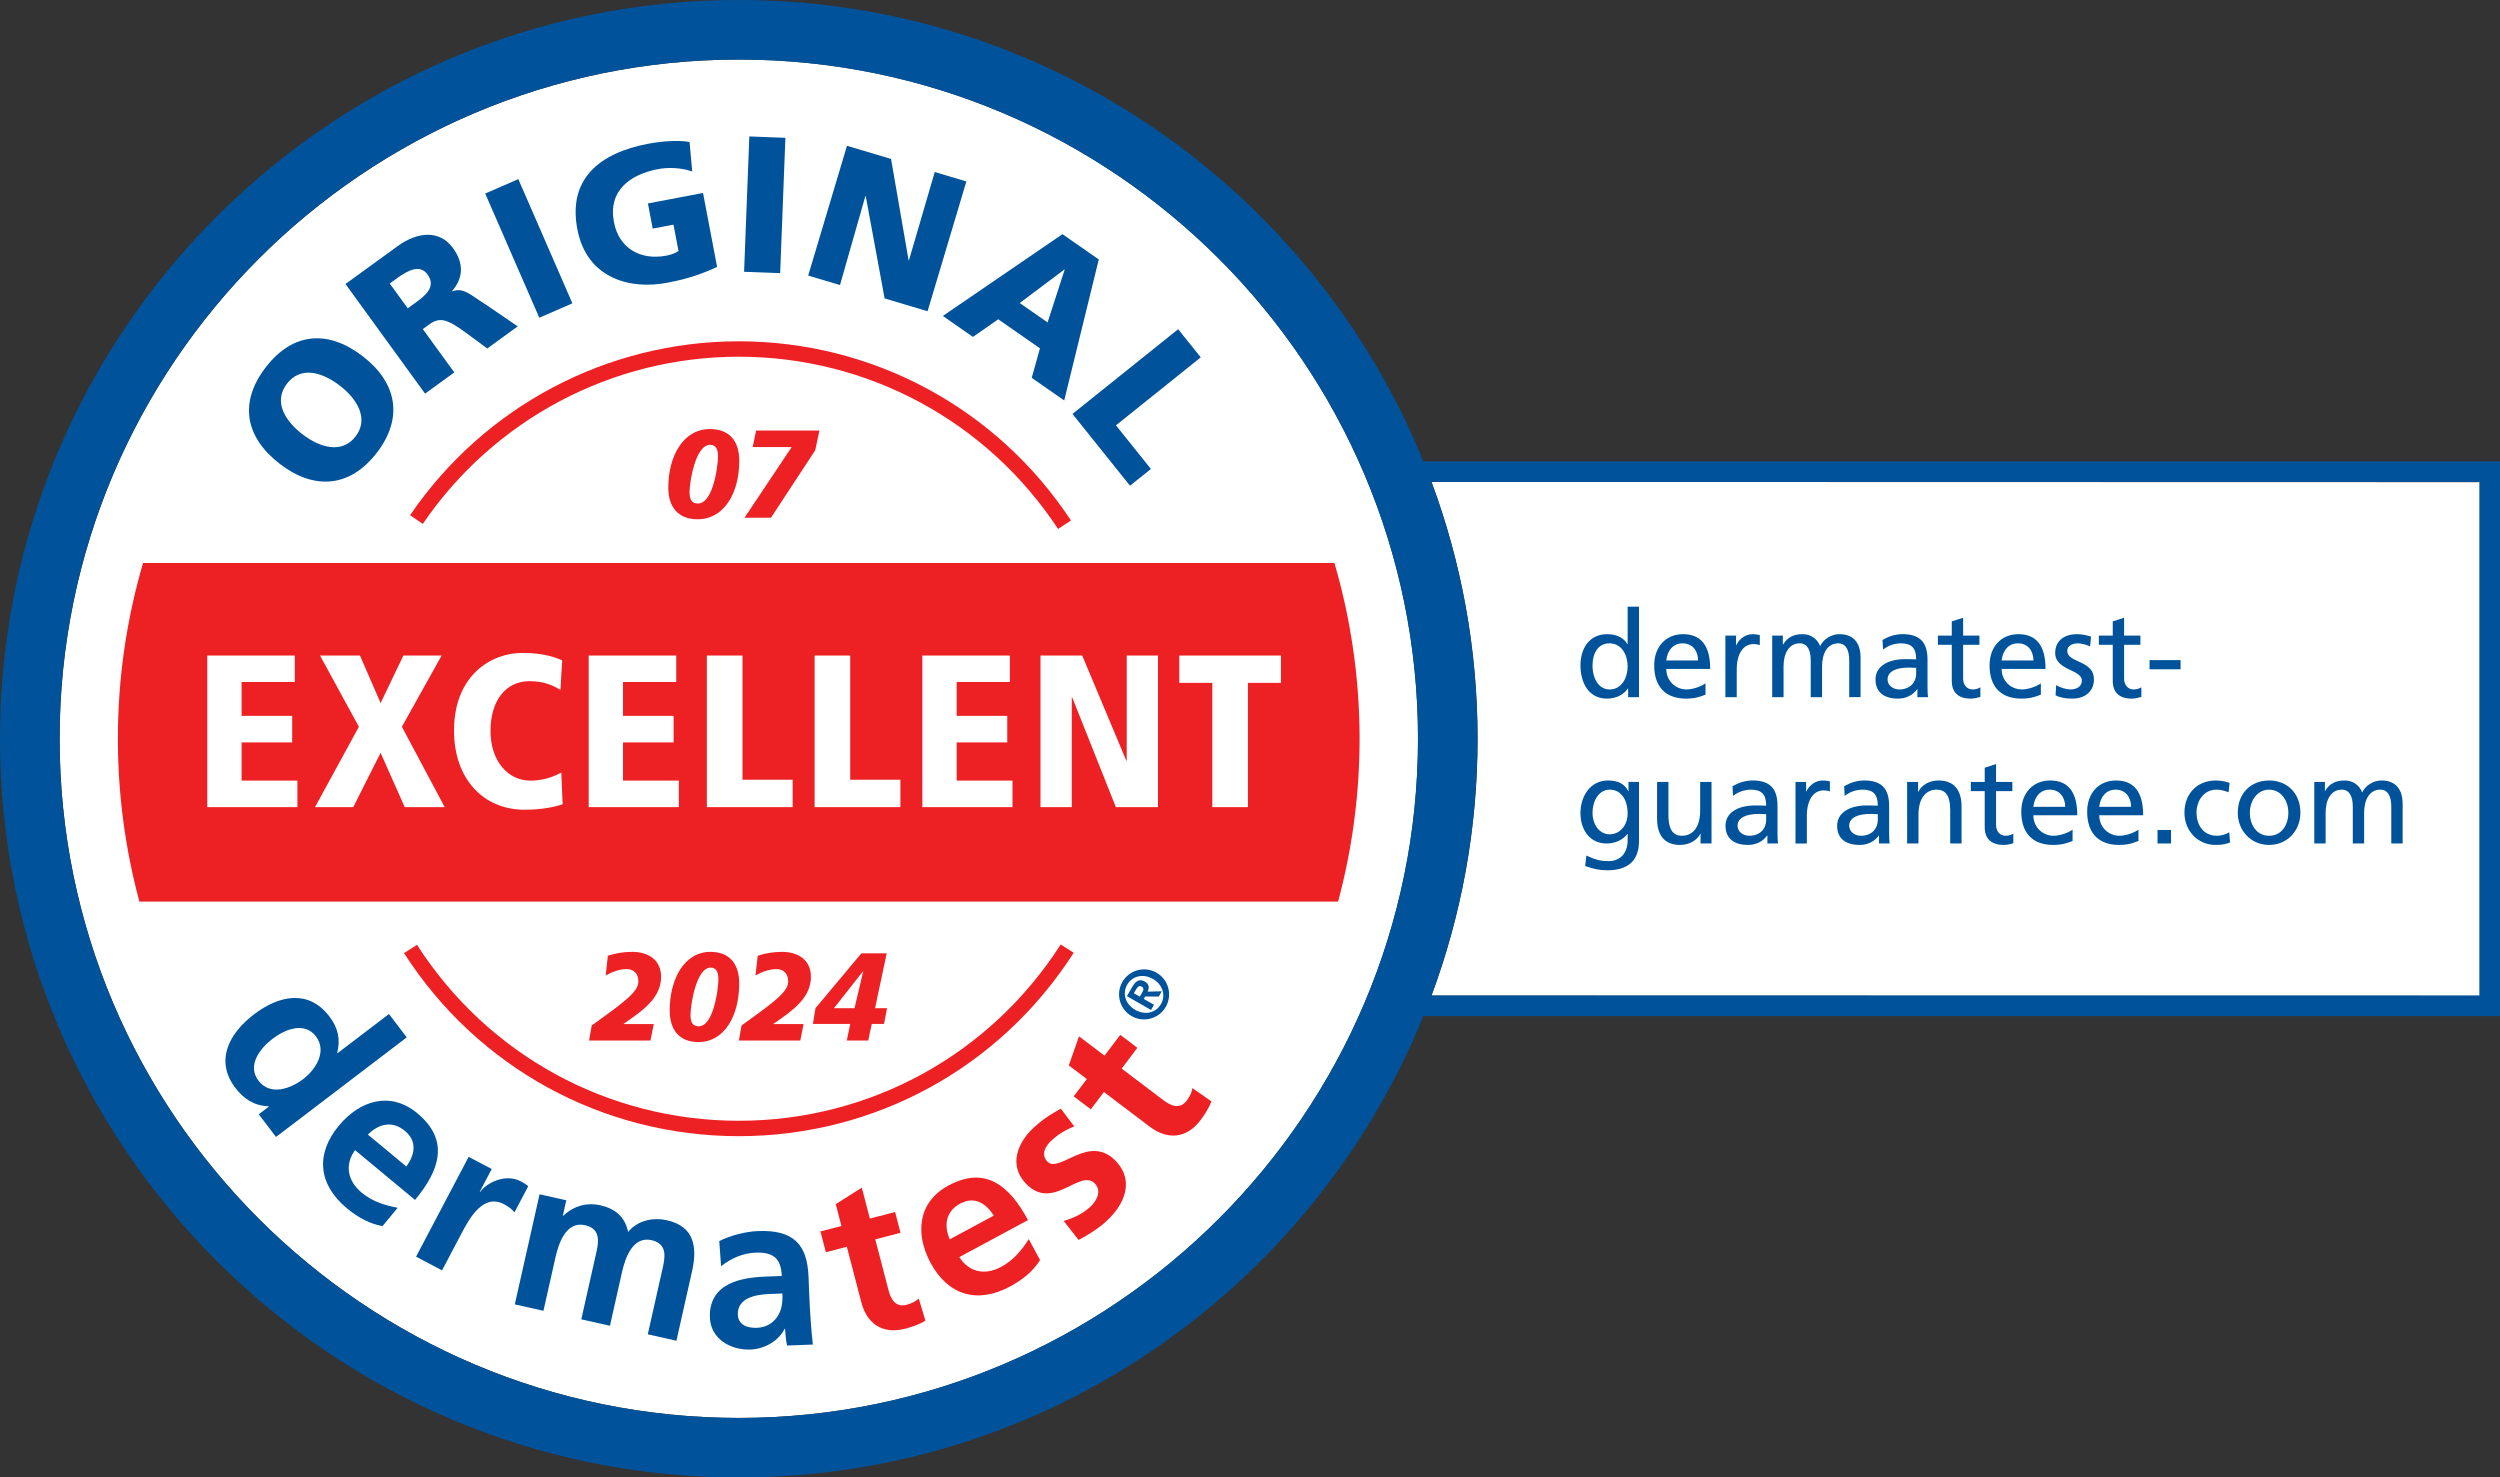 <svg viewBox="0 0 414.335 244.869" xmlns="http://www.w3.org/2000/svg" data-sanitized-data-name="Layer 2" data-name="Layer 2" id="Layer_2">
  <rect x="0" y="0" width="414.335" height="244.869" fill="#333333" stroke="none"/>
  <defs>
    <style>
      .cls-1 {
        fill: none;
      }

      .cls-2 {
        fill: #00539b;
      }

      .cls-3 {
        fill: #fff;
      }

      .cls-4 {
        fill: #ed2124;
      }
    </style>
  </defs>
  <g id="Siegel">
    <path d="M237.258,79.874c4.933,13.262,7.634,27.601,7.634,42.56s-2.701,29.297-7.634,42.559l173.72.042v-85.119l-173.721-.042Z" class="cls-3"></path>
    <path d="M122.458,9.869C60.388,9.869,9.892,60.365,9.892,122.434s50.496,112.566,112.565,112.566,112.566-50.497,112.566-112.566S184.526,9.869,122.458,9.869Z" class="cls-3"></path>
    <path d="M221.767,149.422h.001c2.312-8.609,3.566-17.651,3.566-26.986,0-10.114-1.473-19.883-4.17-29.13h-.001c2.697,9.247,4.17,19.016,4.17,29.13,0,9.335-1.254,18.377-3.564,26.986Z" class="cls-1"></path>
    <path d="M46.375,76.88c5.657,4.357,11.594,3.976,16.069-1.834,4.475-5.811,3.328-11.648-2.33-16.005-5.707-4.396-11.555-4.027-16.069,1.834-4.515,5.86-3.378,11.608,2.33,16.005ZM47.562,63.584c2.219-2.88,5.701-2.025,8.785.35,2.93,2.258,4.799,5.524,2.58,8.404-2.217,2.879-5.853,1.906-8.783-.351-3.084-2.375-4.799-5.524-2.582-8.402Z" class="cls-2"></path>
    <path d="M75.289,61.722l-5.217-7.184,1.016-.736c1.797-1.304,2.988-.977,6.245,1.429l3.422,2.525,5.05-3.666-5.36-3.66c-2.517-1.552-3.622-2.856-5.487-2.139l-.037-.052c1.945-2.247,1.92-4.692.162-7.113-2.268-3.124-5.955-2.673-9.183-.33l-8.642,6.273,13.189,18.169,4.842-3.515ZM67.578,51.102l-2.984-4.113,1.275-.926c1.848-1.342,3.767-2.257,4.994-.565,1.493,2.057-.447,3.544-2.01,4.678l-1.275.926Z" class="cls-2"></path>
    <rect transform="translate(-9.151 38.41) rotate(-23.529)" height="22.452" width="5.983" y="29.948" x="84.65" class="cls-2"></rect>
    <path d="M110.51,46.876c2.022-.386,4.791-.979,8.339-2.636l-2.335-12.26-9.132,1.739.794,4.17,3.445-.656.83,4.361c-.489.355-1.224.626-2.014.776-4.297.818-7.861-1.221-8.686-5.55-.981-5.15,2.559-7.887,7.329-8.795,1.391-.265,3.606-.327,5.643.399l-.44-4.894c-2.306-.412-5.4.014-6.854.29-8.09,1.541-13.327,5.845-11.745,14.155,1.589,8.342,8.947,10.019,14.825,8.899Z" class="cls-2"></path>
    <rect transform="translate(87.922 159.277) rotate(-87.782)" height="5.983" width="22.451" y="30.951" x="115.517" class="cls-2"></rect>
    <polygon points="143.424 32.491 143.485 32.51 146.61 49.457 153.729 51.586 160.159 30.074 154.92 28.509 150.646 43.144 150.585 43.125 147.678 26.344 140.374 24.161 133.944 45.672 139.214 47.246 143.424 32.491" class="cls-2"></polygon>
    <path d="M161.25,55.837l4.191-2.922,6.916,4.816-1.367,4.889,5.385,3.75,5.73-23.369-6.019-4.19-19.825,13.553,4.988,3.474ZM176.396,44.671l.053.037-2.828,8.73-4.619-3.217,7.394-5.551Z" class="cls-2"></path>
    <polygon points="187.281 80.498 190.745 77.721 184.951 70.493 199.005 59.227 195.263 54.559 177.745 68.602 187.281 80.498" class="cls-2"></polygon>
    <path d="M64.463,168.058l-8.522,6.491-.044-.058c.536-2.234.166-4.098-1.309-6.033-3.477-4.564-8.393-3.469-12.495-.344-4.074,3.103-6.554,7.639-3.076,12.204,1.386,1.819,3.174,2.97,5.498,3.024l.044.058-1.675,1.276,2.86,3.756,21.668-16.504-2.949-3.871ZM50.257,178.833c-2.109,1.606-5.464,2.838-7.422.266-1.937-2.542.287-5.377,2.339-6.939,1.992-1.518,5.265-2.915,7.18-.401,1.893,2.484-.018,5.491-2.097,7.075Z" class="cls-2"></path>
    <path d="M68.787,198.87c4.176-5.027,5.707-9.941.37-14.373-4.47-3.711-9.531-2.107-12.988,2.055-3.921,4.723-3.428,9.757,1.321,13.701,2.012,1.67,3.9,2.578,5.896,2.961l2.529-3.045c-2.047-.379-4.169-1.007-5.984-2.515-2.319-1.927-2.849-4.585-1.091-7.044l9.946,8.26ZM67.106,187.422c2.096,1.74,1.635,4,.239,5.909l-6.371-5.291c1.77-1.787,4.036-2.358,6.132-.618Z" class="cls-2"></path>
    <path d="M86.294,195.779c-2.57-1.354-5.709.317-6.714,1.758l-.064-.034,1.98-3.759-3.823-2.015-8.718,16.547,4.306,2.269,3.198-6.072c1.253-2.378,3.556-6.748,7.058-4.903.771.406,1.475.941,1.742,1.369l2.285-4.337c-.383-.366-.832-.603-1.25-.822Z" class="cls-2"></path>
    <path d="M110.53,202.235c-2.231-.502-4.837-.009-6.43,1.94-.517-2.498-2.109-3.861-4.66-4.434-1.772-.399-4.1-.141-6.091,1.757l-.07-.016.574-2.552-4.429-.996-4.104,18.247,4.747,1.067,1.992-8.857c.534-2.374,1.769-6.041,4.922-5.332,2.728.614,2.187,3.022,1.805,4.723l-2.447,10.878,4.748,1.067,1.992-8.857c.534-2.374,1.768-6.041,4.921-5.331,2.728.613,2.187,3.022,1.805,4.722l-2.447,10.878,4.748,1.068,2.59-11.515c.917-4.074.335-7.444-4.165-8.457Z" class="cls-2"></path>
    <path d="M134.094,213.992l-.091-2.394c-.21-5.517-2.658-7.785-8.355-7.568-2.069.078-4.589.719-6.442,1.661l.304,4.169c1.586-1.296,3.624-2.173,5.693-2.252,2.866-.108,4.248.856,4.362,3.868l-2.686.102c-2.032.077-4.421.35-6.236,1.327-1.816.979-3.098,2.663-2.991,5.457.135,3.557,3.44,5.429,6.743,5.303,2.214-.084,4.601-1.337,5.647-3.447l.072-.003c.059.579.105,1.812.324,2.786l4.282-.163c-.164-1.448-.287-2.751-.377-4.165-.089-1.378-.179-2.792-.25-4.68ZM128.805,218.264c-.724,1.045-1.86,1.743-3.349,1.8-1.741.066-3.11-.572-3.171-2.169-.109-2.867,3.107-3.353,5.284-3.437l2.106-.079c.055,1.452-.112,2.803-.87,3.885Z" class="cls-2"></path>
    <path d="M150.251,216.249c-1.792.467-2.589-.864-2.991-2.411l-2.197-8.434,4.182-1.089-.897-3.445-4.182,1.089-1.337-5.13-4.316,2.738.942,3.619-3.478.906.896,3.445,3.479-.906,2.399,9.207c.934,3.585,3.566,5.338,7.257,4.377,1.405-.366,2.458-.791,3.369-1.329l-1.111-3.688c-.409.444-1.172.831-2.016,1.051Z" class="cls-4"></path>
    <path d="M165.928,209.967c-2.654,1.428-5.317.923-6.938-1.628l11.385-6.125c-3.097-5.757-7.078-9.018-13.187-5.731-5.117,2.753-5.526,8.046-2.963,12.81,2.908,5.405,7.761,6.836,13.196,3.911,2.303-1.239,3.853-2.65,4.956-4.356l-1.876-3.486c-1.117,1.756-2.495,3.487-4.574,4.605ZM159.131,199.479c2.398-1.29,4.322-.017,5.568,1.994l-7.292,3.923c-.995-2.311-.675-4.626,1.724-5.917Z" class="cls-4"></path>
    <path d="M173.543,192.474c-1.075-1.183-.236-2.582.731-3.462,1.316-1.196,2.318-1.715,3.762-2.34l-2.225-2.934c-1.35.784-2.695,1.517-4.389,3.056-2.821,2.564-4.23,6.251-1.52,9.233,4.544,4.998,9.119-2.547,11.587.167,1.222,1.343.088,3.012-.825,3.843-1.236,1.124-2.737,1.849-4.378,2.312l2.472,3.15c1.635-.848,3.252-1.876,4.622-3.122,2.929-2.662,4.632-6.566,1.7-9.79-4.543-4.999-9.534,2.091-11.537-.113Z" class="cls-4"></path>
    <path d="M196.689,182.402c-1.118,1.477-2.567.925-3.842-.039l-6.95-5.261,2.608-3.445-2.839-2.147-2.607,3.445-4.228-3.2-1.692,4.823,2.982,2.258-2.17,2.866,2.839,2.148,2.17-2.867,7.587,5.742c2.953,2.235,6.106,1.98,8.408-1.06.876-1.158,1.44-2.143,1.822-3.13l-3.158-2.207c-.045.603-.404,1.379-.931,2.074Z" class="cls-4"></path>
    <path d="M187.548,168.403c1.983,1.138,4.524.449,5.662-1.534s.449-4.523-1.533-5.661c-1.984-1.139-4.524-.45-5.662,1.533-1.139,1.983-.45,4.523,1.533,5.662ZM186.812,163.199c.817-1.425,2.615-1.904,4.269-.955,1.664.955,2.148,2.743,1.331,4.168-.829,1.445-2.605,1.91-4.269.955-1.654-.949-2.16-2.723-1.331-4.168Z" class="cls-2"></path>
    <path d="M191.258,166.531l-1.694-.972.235-.409,2.242.016.503-.877-2.34.061c.305-.646.268-1.251-.46-1.668-.897-.515-1.527-.108-2.11.907l-.863,1.506,3.996,2.293.491-.857ZM189.306,164.484l-.4.697-.985-.565.349-.608c.195-.339.496-.748.904-.515.459.264.367.582.133.991Z" class="cls-2"></path>
    <path d="M67.961,85.391l2.11,1.438c11.822-17.351,31.398-27.71,52.363-27.71,21.373,0,41.158,10.673,52.924,28.549l2.134-1.404c-12.24-18.596-32.822-29.698-55.058-29.698-21.811,0-42.176,10.776-54.474,28.825Z" class="cls-4"></path>
    <path d="M69.11,156.585l-2.149,1.38c12.192,18.997,32.93,30.338,55.474,30.338,22.572,0,43.323-11.363,55.51-30.396l-2.151-1.377c-11.714,18.297-31.661,29.22-53.358,29.22-21.67,0-41.605-10.902-53.324-29.164Z" class="cls-4"></path>
    <path d="M235.909,76.475C217.697,31.673,173.698,0,122.434,0,54.924,0,0,54.924,0,122.434s54.924,122.435,122.434,122.435c51.264,0,95.263-31.674,113.475-76.476h178.426v-91.918h-178.426ZM122.434,235c-62.069,0-112.565-50.497-112.565-112.566S60.365,9.869,122.434,9.869s112.566,50.496,112.566,112.565-50.497,112.566-112.566,112.566ZM410.937,164.994h-173.701c4.933-13.262,7.634-27.601,7.634-42.559s-2.702-29.298-7.634-42.56h173.702v85.119Z" class="cls-2"></path>
    <path d="M23.706,93.306c-2.696,9.247-4.17,19.016-4.17,29.13,0,9.335,1.254,18.377,3.564,26.986h198.666c2.311-8.609,3.564-17.651,3.564-26.986,0-10.114-1.473-19.883-4.17-29.13H23.706ZM195.451,108.642h16.846v4.535h-5.471v20.59h-5.903v-20.59h-5.472v-4.535ZM172.447,108.642h6.911l7.307,17.422h.072v-17.422h5.183v25.125h-6.983l-7.235-18.178h-.072v18.178h-5.184v-25.125ZM152.863,108.642h14.506v4.392h-8.819v5.615h8.387v4.392h-8.387v6.335h9.251v4.392h-14.938v-25.125ZM135.007,108.642h5.903v20.59h8.315v4.535h-14.218v-25.125ZM117.152,108.642h5.903v20.59h8.315v4.535h-14.218v-25.125ZM97.568,108.642h14.506v4.392h-8.819v5.615h8.387v4.392h-8.387v6.335h9.251v4.392h-14.938v-25.125ZM86.551,108.21c3.743,0,5.651.828,6.623,1.224l-.288,4.896c-.9-.504-2.412-1.44-5.111-1.44-3.959,0-6.479,3.203-6.479,8.278,0,4.896,2.844,8.207,6.587,8.207,2.88,0,4.572-1.08,5.147-1.332l.216,5.256c-1.008.324-3.095.899-6.299.899-6.875,0-11.699-5.147-11.699-13.102,0-9.215,6.191-12.886,11.303-12.886ZM53.037,108.642h6.623l3.419,7.883,3.78-7.883h6.335l-6.587,11.807,7.091,13.318h-6.623l-3.996-8.999-4.535,8.999h-6.335l7.271-13.318-6.443-11.807ZM34.352,108.642h14.506v4.392h-8.819v5.615h8.387v4.392h-8.387v6.335h9.251v4.392h-14.938v-25.125Z" class="cls-4"></path>
    <g>
      <path d="M122.521,76.347c0,5.404-2.526,9.712-6.896,9.712-3.085,0-4.866-1.843-4.866-5.259,0-5.074,2.402-9.691,6.896-9.691,3.064,0,4.866,1.802,4.866,5.238ZM115.688,83.451c1.035,0,1.884-1.098,2.484-2.961.601-1.885.828-4.039.828-4.908,0-1.594-.766-1.863-1.304-1.863-2.465,0-3.417,6.232-3.417,7.889,0,1.326.497,1.844,1.408,1.844Z" class="cls-4"></path>
      <path d="M135.81,71.357l-.703,3.272-7.33,11.181h-4.39l7.826-11.719h-6.46l.559-2.734h10.498Z" class="cls-4"></path>
    </g>
    <g>
      <path d="M109.569,161.896c0,2.133-1.196,3.603-1.865,4.328-1.116,1.2-2.251,2.008-4.34,3.457v.041h4.988l-.548,2.734h-10.18l.446-2.506c.69-.477,2.149-1.553,3.082-2.236,3.549-2.609,4.644-3.789,4.644-5.073,0-1.263-.731-2.028-1.987-2.028-1.096,0-2.353.455-3.428,1.055l.365-3.272c1.237-.393,2.515-.641,4.056-.641,2.556,0,4.766,1.283,4.766,4.141Z" class="cls-4"></path>
      <path d="M122.511,162.994c0,5.404-2.475,9.711-6.753,9.711-3.022,0-4.766-1.843-4.766-5.26,0-5.072,2.353-9.69,6.753-9.69,3.001,0,4.766,1.801,4.766,5.238ZM115.819,170.095c1.014,0,1.846-1.098,2.434-2.961.588-1.884.811-4.037.811-4.907,0-1.595-.751-1.863-1.278-1.863-2.413,0-3.346,6.232-3.346,7.89,0,1.324.487,1.842,1.379,1.842Z" class="cls-4"></path>
      <path d="M134.399,161.896c0,2.133-1.196,3.603-1.865,4.328-1.116,1.2-2.251,2.008-4.34,3.457v.041h4.988l-.548,2.734h-10.18l.446-2.506c.69-.477,2.149-1.553,3.082-2.236,3.549-2.609,4.644-3.789,4.644-5.073,0-1.263-.731-2.028-1.987-2.028-1.096,0-2.353.455-3.428,1.055l.365-3.272c1.237-.393,2.515-.641,4.056-.641,2.556,0,4.766,1.283,4.766,4.141Z" class="cls-4"></path>
      <path d="M146.955,158.003l-1.926,9.09h1.987l-.508,2.609h-2.027l-.588,2.754h-3.549l.567-2.754h-6.185l.426-2.609,7.604-9.09h4.197ZM138.215,167.093h3.407l1.44-6.108h-.04l-4.807,6.108Z" class="cls-4"></path>
    </g>
    <g>
      <path d="M269.837,115.545v-1.44h-.04c-.7,1.04-1.98,1.681-3.481,1.681-3.021,0-4.381-2.641-4.381-5.521,0-2.74,1.44-5.161,4.401-5.161,1.52,0,2.7.519,3.38,1.641h.04v-6.202h1.881v15.004h-1.801ZM269.757,110.464c0-1.801-.899-3.841-3.04-3.841-1.881,0-2.781,1.68-2.781,3.681,0,2.24,1.081,3.961,2.821,3.961,2.08,0,3-2.041,3-3.801Z" class="cls-2"></path>
      <path d="M282.658,115.126c-1.48.6-2.36.66-3.201.66-3.46,0-5.301-2.001-5.301-5.521,0-3.081,1.94-5.161,4.781-5.161,2.96,0,4.501,1.88,4.501,5.761h-7.282c.021,2.041,1.581,3.401,3.361,3.401,1.08,0,2.5-.52,3.141-1.02v1.881ZM281.437,109.463c-.019-1.64-.96-2.84-2.561-2.84-1.5,0-2.521,1.08-2.721,2.84h5.281Z" class="cls-2"></path>
      <path d="M285.955,115.545v-10.202h1.761v1.58h.04c.52-1.101,1.601-1.82,2.681-1.82.4,0,.76.04,1.221.14v1.681c-.341-.14-.721-.18-1.041-.18-1.72,0-2.78,1.66-2.78,4.16v4.642h-1.881Z" class="cls-2"></path>
      <path d="M306.479,115.545v-6.121c0-1.721-.581-2.801-1.821-2.801-1.8,0-2.68,1.68-2.68,3.801v5.121h-1.881v-6.121c0-1.661-.54-2.801-1.82-2.801-1.78,0-2.681,1.66-2.681,3.78v5.142h-1.88v-10.202h1.76v1.48h.04c.74-1.201,1.74-1.721,3.241-1.721,1.28,0,2.4.7,2.9,1.98.58-1.221,1.94-1.98,3.181-1.98,2.301,0,3.521,1.38,3.521,3.9v6.542h-1.88Z" class="cls-2"></path>
      <path d="M317.777,115.545v-1.32h-.04c-.72,1-1.84,1.56-3.181,1.56-2.36,0-3.721-1.121-3.721-3.181,0-2.161,2.061-3.361,4.881-3.361.801,0,1.44.021,1.86.04,0-1.86-.74-2.66-2.521-2.66-1.02,0-2.141.359-2.96,1.04l-.101-1.601c.94-.56,2.061-.96,3.36-.96,2.821,0,4.102,1.34,4.102,4.201v4.481c0,.62.019,1.28.08,1.761h-1.761ZM317.577,110.684s-.84-.04-1.22-.04c-2.121,0-3.522.641-3.522,1.961,0,.98.9,1.66,1.921,1.66,1.761,0,2.82-1.101,2.82-2.681v-.9Z" class="cls-2"></path>
      <path d="M328.217,115.505c-.5.14-1.02.28-1.621.28-2.1,0-3.12-1.101-3.12-2.941v-5.981h-2.301v-1.52h2.301v-2.36l1.88-.601v2.961h2.701v1.52h-2.701v5.621c0,.94.56,1.78,1.581,1.78.62,0,1.02-.2,1.28-.36v1.601Z" class="cls-2"></path>
      <path d="M338.237,115.126c-1.48.6-2.36.66-3.2.66-3.461,0-5.301-2.001-5.301-5.521,0-3.081,1.94-5.161,4.78-5.161,2.961,0,4.501,1.88,4.501,5.761h-7.281c.019,2.041,1.58,3.401,3.36,3.401,1.08,0,2.501-.52,3.141-1.02v1.881ZM337.017,109.463c-.021-1.64-.96-2.84-2.561-2.84-1.5,0-2.521,1.08-2.721,2.84h5.281Z" class="cls-2"></path>
      <path d="M340.776,113.544c.64.42,1.7.721,2.34.721,1,0,1.921-.44,1.921-1.461,0-.56-.36-1.06-1.841-1.72-2.101-.94-2.58-1.82-2.58-2.861,0-2.12,1.62-3.12,3.601-3.12.88,0,1.601.18,2.341.4l-.16,1.64c-.381-.24-1.501-.519-1.98-.519-1.02,0-1.801.44-1.801,1.24,0,.84.7,1.26,1.98,1.82,1.74.76,2.44,1.56,2.44,2.921,0,1.94-1.44,3.181-3.581,3.181-1.08,0-2-.141-2.78-.56l.101-1.681Z" class="cls-2"></path>
      <path d="M354.897,115.505c-.5.14-1.02.28-1.621.28-2.1,0-3.12-1.101-3.12-2.941v-5.981h-2.301v-1.52h2.301v-2.36l1.88-.601v2.961h2.701v1.52h-2.701v5.621c0,.94.56,1.78,1.581,1.78.62,0,1.02-.2,1.28-.36v1.601Z" class="cls-2"></path>
      <path d="M356.255,110.924v-1.52h5.141v1.52h-5.141Z" class="cls-2"></path>
      <path d="M269.757,138.214h-.04c-.8,1.041-2.08,1.581-3.42,1.581-2.921,0-4.361-2.381-4.361-5.021,0-2.78,1.601-5.421,4.561-5.421,1.601,0,2.741.519,3.361,1.761h.04v-1.52h1.74v9.782c0,3.12-1.66,4.86-5.261,4.86-1.301,0-2.221-.22-3.661-.7l.2-1.74c1.54.721,2.42.92,3.66.92,2.001,0,3.181-1.34,3.181-3.5v-1.001ZM269.757,134.794c0-2.121-1-3.921-2.981-3.921-1.84,0-2.841,1.94-2.841,3.801,0,2,1.141,3.601,2.841,3.601,1.66,0,2.981-1.44,2.981-3.481Z" class="cls-2"></path>
      <path d="M281.837,139.795v-1.62h-.04c-.5,1.06-1.801,1.86-3.341,1.86-2.561,0-3.821-1.56-3.821-4.361v-6.081h1.881v5.501c0,3.141,1.38,3.421,2.24,3.421,1.881,0,3.021-1.52,3.021-4.181v-4.741h1.881v10.202h-1.82Z" class="cls-2"></path>
      <path d="M292.917,139.795v-1.32h-.04c-.721,1-1.841,1.56-3.181,1.56-2.361,0-3.721-1.121-3.721-3.181,0-2.161,2.06-3.361,4.881-3.361.8,0,1.44.021,1.86.04,0-1.86-.74-2.66-2.521-2.66-1.02,0-2.141.359-2.961,1.04l-.1-1.601c.94-.56,2.061-.96,3.36-.96,2.82,0,4.101,1.34,4.101,4.201v4.481c0,.62.021,1.28.08,1.761h-1.76ZM292.717,134.934s-.841-.04-1.221-.04c-2.12,0-3.521.641-3.521,1.961,0,.98.9,1.66,1.92,1.66,1.761,0,2.821-1.101,2.821-2.681v-.9Z" class="cls-2"></path>
      <path d="M297.575,139.795v-10.202h1.761v1.58h.04c.519-1.101,1.6-1.82,2.68-1.82.4,0,.761.04,1.221.14v1.681c-.34-.14-.72-.18-1.04-.18-1.721,0-2.78,1.66-2.78,4.16v4.642h-1.881Z" class="cls-2"></path>
      <path d="M311.417,139.795v-1.32h-.04c-.721,1-1.841,1.56-3.181,1.56-2.361,0-3.721-1.121-3.721-3.181,0-2.161,2.06-3.361,4.881-3.361.8,0,1.44.021,1.86.04,0-1.86-.74-2.66-2.521-2.66-1.02,0-2.141.359-2.961,1.04l-.1-1.601c.94-.56,2.061-.96,3.36-.96,2.82,0,4.101,1.34,4.101,4.201v4.481c0,.62.021,1.28.08,1.761h-1.76ZM311.217,134.934s-.841-.04-1.221-.04c-2.12,0-3.521.641-3.521,1.961,0,.98.9,1.66,1.92,1.66,1.761,0,2.821-1.101,2.821-2.681v-.9Z" class="cls-2"></path>
      <path d="M323.217,139.795v-5.521c0-2.681-.981-3.4-2.24-3.4-1.961,0-3.021,1.62-3.021,4.181v4.741h-1.881v-10.202h1.82v1.62h.04c.62-1.2,1.921-1.86,3.341-1.86,2.561,0,3.82,1.56,3.82,4.341v6.102h-1.88Z" class="cls-2"></path>
      <path d="M333.676,139.755c-.5.14-1.02.28-1.62.28-2.101,0-3.121-1.101-3.121-2.941v-5.981h-2.3v-1.52h2.3v-2.36l1.881-.601v2.961h2.7v1.52h-2.7v5.621c0,.94.56,1.78,1.58,1.78.62,0,1.02-.2,1.28-.36v1.601Z" class="cls-2"></path>
      <path d="M343.496,139.375c-1.48.6-2.36.66-3.2.66-3.461,0-5.301-2.001-5.301-5.521,0-3.081,1.94-5.161,4.78-5.161,2.961,0,4.501,1.88,4.501,5.761h-7.281c.019,2.041,1.58,3.401,3.36,3.401,1.08,0,2.501-.52,3.141-1.02v1.881ZM342.277,133.713c-.021-1.64-.96-2.84-2.561-2.84-1.5,0-2.521,1.08-2.721,2.84h5.281Z" class="cls-2"></path>
      <path d="M354.416,139.375c-1.48.6-2.36.66-3.2.66-3.461,0-5.301-2.001-5.301-5.521,0-3.081,1.94-5.161,4.78-5.161,2.961,0,4.501,1.88,4.501,5.761h-7.281c.019,2.041,1.58,3.401,3.36,3.401,1.08,0,2.501-.52,3.141-1.02v1.881ZM353.197,133.713c-.021-1.64-.96-2.84-2.561-2.84-1.5,0-2.521,1.08-2.721,2.84h5.281Z" class="cls-2"></path>
      <path d="M357.575,139.795v-2.241h2.24v2.241h-2.24Z" class="cls-2"></path>
      <path d="M369.597,139.615c-.641.28-1.32.421-2.36.421-3.101,0-5.201-2.441-5.201-5.342,0-3.12,2.08-5.341,5.201-5.341.74,0,1.74.18,2.28.4l-.16,1.56c-.721-.3-1.42-.44-2.04-.44-2.061,0-3.281,1.84-3.281,3.82,0,1.841,1,3.821,3.4,3.821.641,0,1.44-.2,2.021-.58l.141,1.68Z" class="cls-2"></path>
      <path d="M370.875,134.694c0-3.12,2.08-5.341,5.2-5.341,2.981,0,5.182,2.12,5.182,5.341,0,2.86-2.061,5.342-5.201,5.342-3.001,0-5.181-2.381-5.181-5.342ZM379.256,134.694c0-2.021-1.22-3.82-3.2-3.82-1.96,0-3.181,1.86-3.181,3.82s1.08,3.821,3.2,3.821c2.101,0,3.181-1.841,3.181-3.821Z" class="cls-2"></path>
      <path d="M396.318,139.795v-6.121c0-1.721-.58-2.801-1.82-2.801-1.801,0-2.681,1.68-2.681,3.801v5.121h-1.88v-6.121c0-1.661-.541-2.801-1.821-2.801-1.78,0-2.68,1.66-2.68,3.78v5.142h-1.881v-10.202h1.761v1.48h.04c.74-1.201,1.74-1.721,3.24-1.721,1.28,0,2.4.7,2.9,1.98.58-1.221,1.94-1.98,3.181-1.98,2.301,0,3.522,1.38,3.522,3.9v6.542h-1.881Z" class="cls-2"></path>
    </g>
  </g>
</svg>